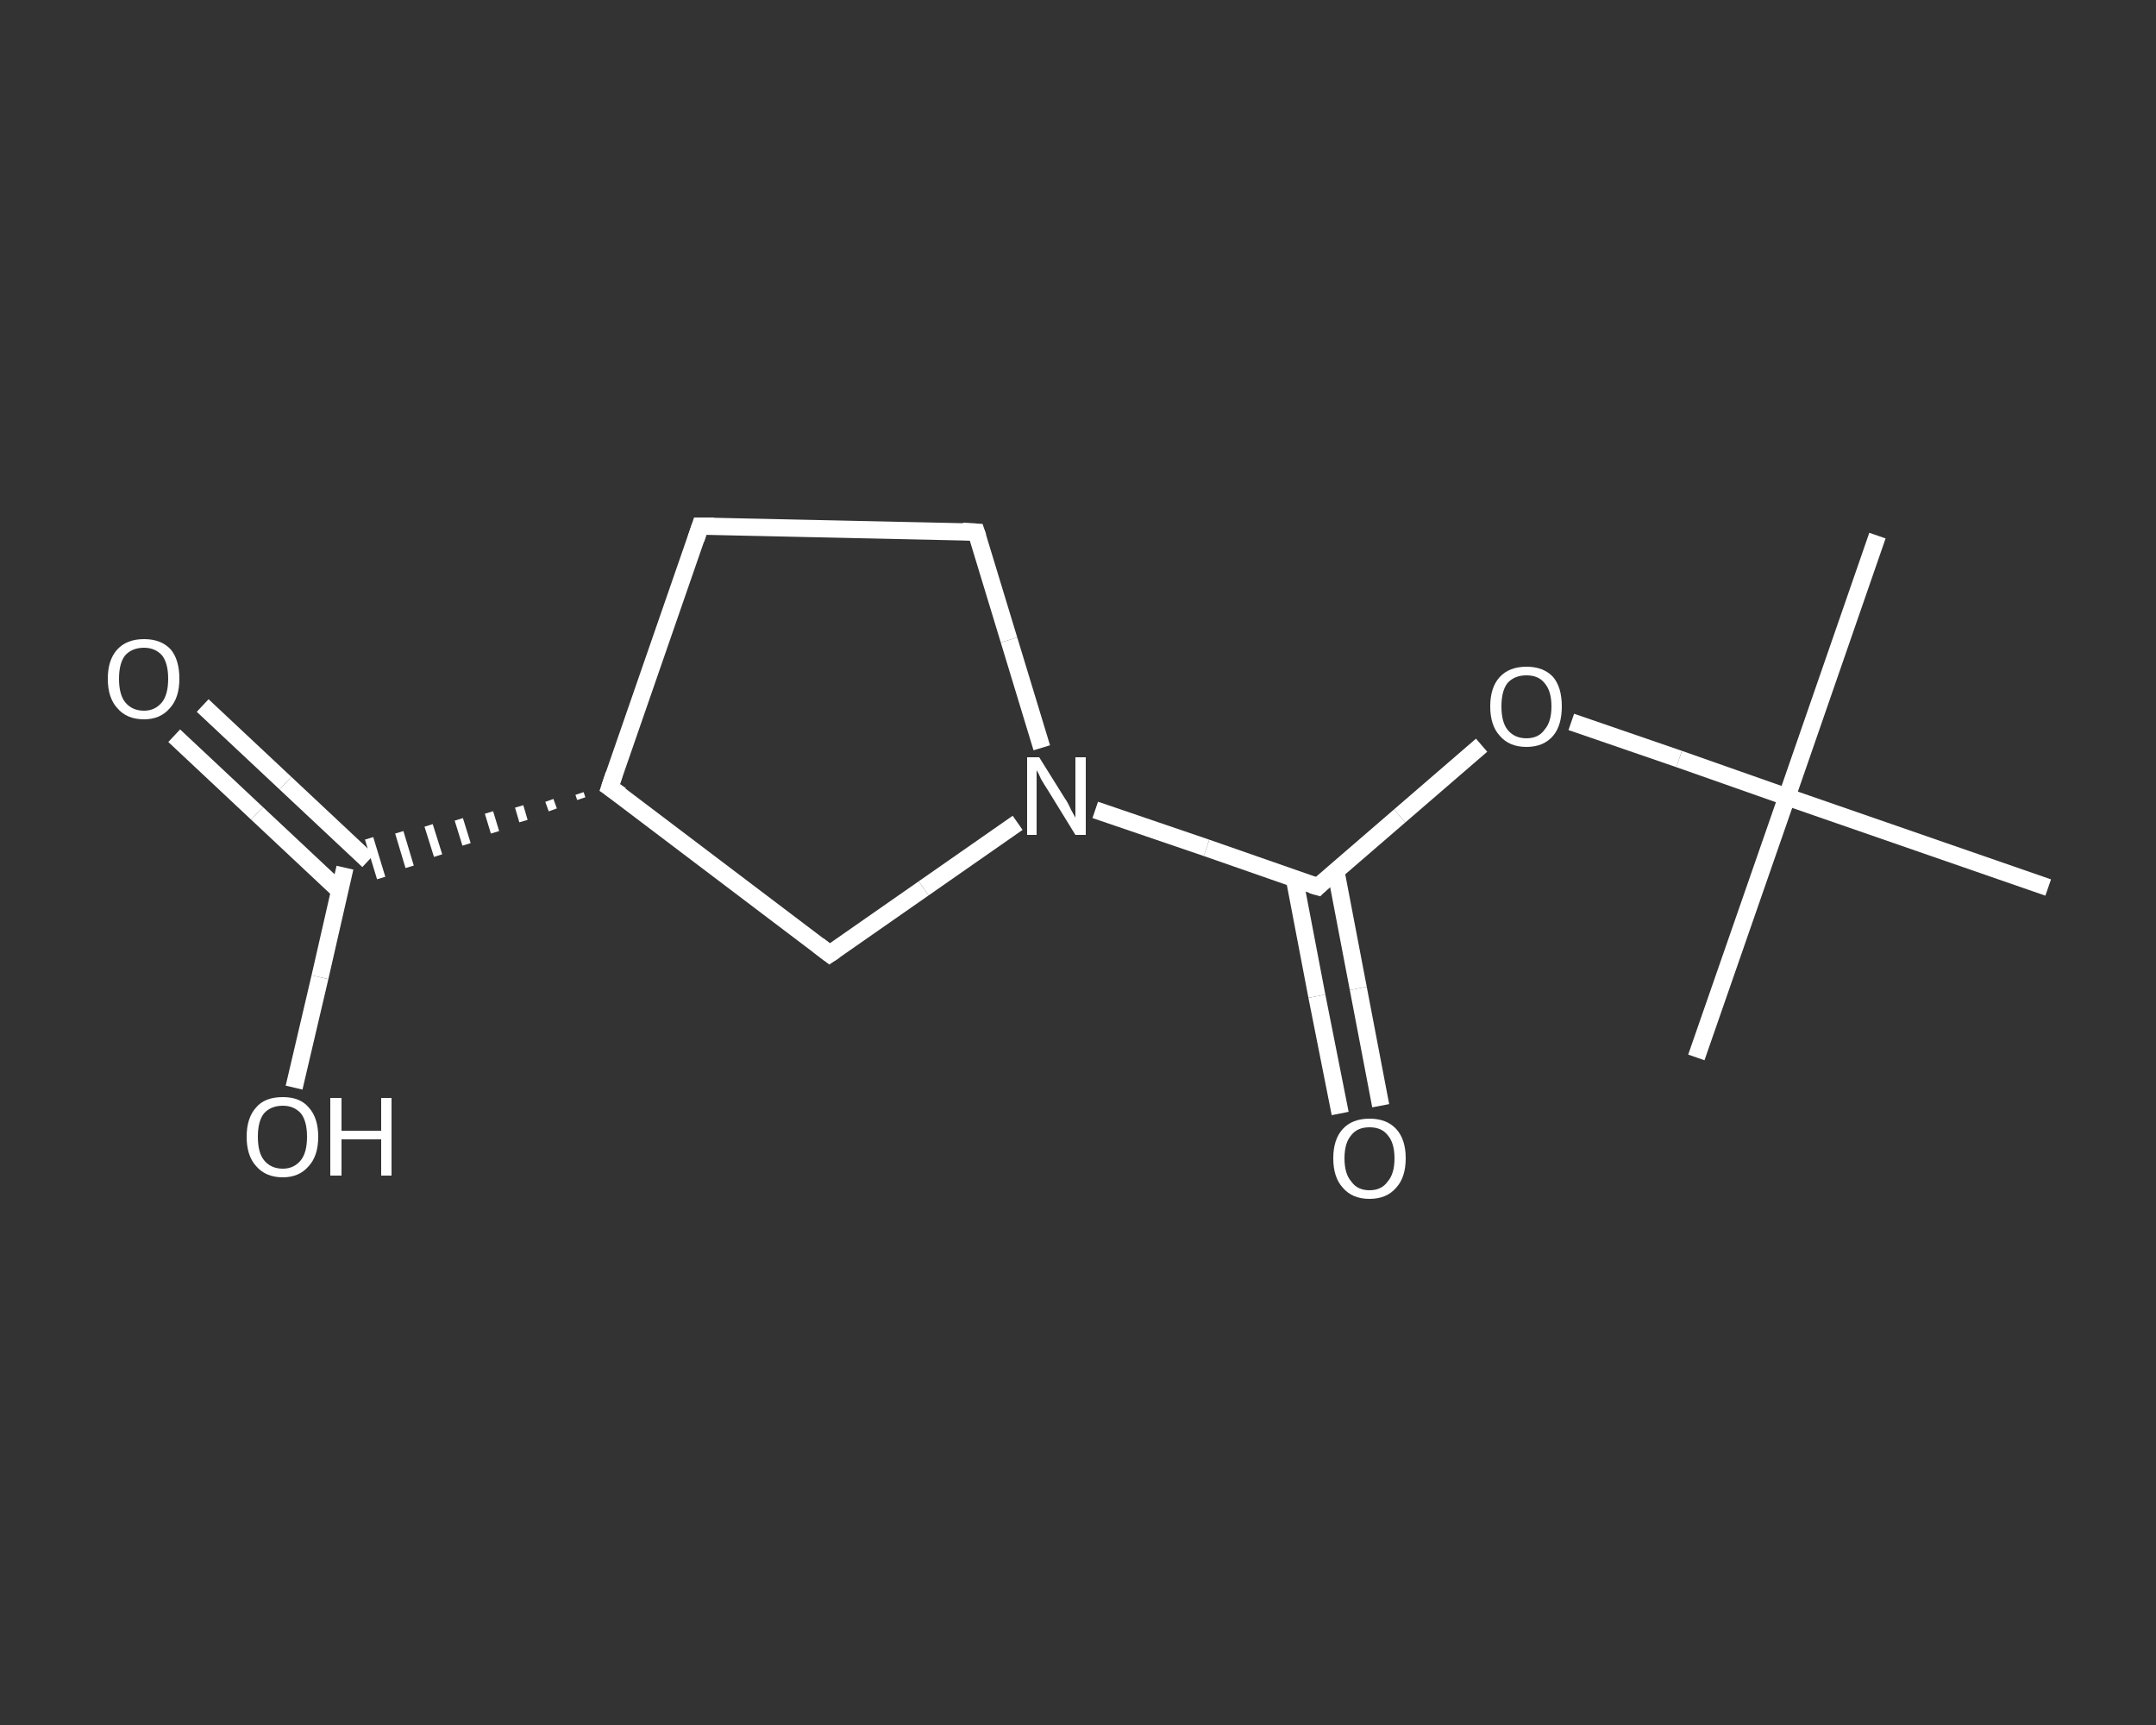 <?xml version='1.0' encoding='iso-8859-1'?>
<svg version='1.1' baseProfile='full'
              xmlns='http://www.w3.org/2000/svg'
                      xmlns:rdkit='http://www.rdkit.org/xml'
                      xmlns:xlink='http://www.w3.org/1999/xlink'
                  xml:space='preserve'
width='250px' height='200px' viewBox='0 0 250 200'>
<rect x="0" y="0" width="250" height="200" fill="#333333" stroke="none"/>
<!-- END OF HEADER -->
<rect style='opacity:1.0;fill:transparent;stroke:none' width='250.0' height='200.0' x='0.0' y='0.0'> </rect>
<path class='bond-0 atom-0 atom-1' d='M 217.7,62.1 L 207.2,92.4' style='fill:none;fill-rule:evenodd;stroke:#FFFFFF;stroke-width:2.0px;stroke-linecap:butt;stroke-linejoin:miter;stroke-opacity:1' />
<path class='bond-1 atom-1 atom-2' d='M 207.2,92.4 L 196.7,122.6' style='fill:none;fill-rule:evenodd;stroke:#FFFFFF;stroke-width:2.0px;stroke-linecap:butt;stroke-linejoin:miter;stroke-opacity:1' />
<path class='bond-2 atom-1 atom-3' d='M 207.2,92.4 L 237.5,102.9' style='fill:none;fill-rule:evenodd;stroke:#FFFFFF;stroke-width:2.0px;stroke-linecap:butt;stroke-linejoin:miter;stroke-opacity:1' />
<path class='bond-3 atom-1 atom-4' d='M 207.2,92.4 L 194.7,88.0' style='fill:none;fill-rule:evenodd;stroke:#FFFFFF;stroke-width:2.0px;stroke-linecap:butt;stroke-linejoin:miter;stroke-opacity:1' />
<path class='bond-3 atom-1 atom-4' d='M 194.7,88.0 L 182.2,83.7' style='fill:none;fill-rule:evenodd;stroke:#FFFFFF;stroke-width:2.0px;stroke-linecap:butt;stroke-linejoin:miter;stroke-opacity:1' />
<path class='bond-4 atom-4 atom-5' d='M 171.8,86.4 L 162.3,94.6' style='fill:none;fill-rule:evenodd;stroke:#FFFFFF;stroke-width:2.0px;stroke-linecap:butt;stroke-linejoin:miter;stroke-opacity:1' />
<path class='bond-4 atom-4 atom-5' d='M 162.3,94.6 L 152.8,102.8' style='fill:none;fill-rule:evenodd;stroke:#FFFFFF;stroke-width:2.0px;stroke-linecap:butt;stroke-linejoin:miter;stroke-opacity:1' />
<path class='bond-5 atom-5 atom-6' d='M 150.1,101.9 L 152.7,115.5' style='fill:none;fill-rule:evenodd;stroke:#FFFFFF;stroke-width:2.0px;stroke-linecap:butt;stroke-linejoin:miter;stroke-opacity:1' />
<path class='bond-5 atom-5 atom-6' d='M 152.7,115.5 L 155.4,129.1' style='fill:none;fill-rule:evenodd;stroke:#FFFFFF;stroke-width:2.0px;stroke-linecap:butt;stroke-linejoin:miter;stroke-opacity:1' />
<path class='bond-5 atom-5 atom-6' d='M 154.9,101.0 L 157.5,114.6' style='fill:none;fill-rule:evenodd;stroke:#FFFFFF;stroke-width:2.0px;stroke-linecap:butt;stroke-linejoin:miter;stroke-opacity:1' />
<path class='bond-5 atom-5 atom-6' d='M 157.5,114.6 L 160.1,128.2' style='fill:none;fill-rule:evenodd;stroke:#FFFFFF;stroke-width:2.0px;stroke-linecap:butt;stroke-linejoin:miter;stroke-opacity:1' />
<path class='bond-6 atom-5 atom-7' d='M 152.8,102.8 L 139.9,98.3' style='fill:none;fill-rule:evenodd;stroke:#FFFFFF;stroke-width:2.0px;stroke-linecap:butt;stroke-linejoin:miter;stroke-opacity:1' />
<path class='bond-6 atom-5 atom-7' d='M 139.9,98.3 L 127.0,93.9' style='fill:none;fill-rule:evenodd;stroke:#FFFFFF;stroke-width:2.0px;stroke-linecap:butt;stroke-linejoin:miter;stroke-opacity:1' />
<path class='bond-7 atom-7 atom-8' d='M 120.8,86.7 L 117.0,74.2' style='fill:none;fill-rule:evenodd;stroke:#FFFFFF;stroke-width:2.0px;stroke-linecap:butt;stroke-linejoin:miter;stroke-opacity:1' />
<path class='bond-7 atom-7 atom-8' d='M 117.0,74.2 L 113.2,61.7' style='fill:none;fill-rule:evenodd;stroke:#FFFFFF;stroke-width:2.0px;stroke-linecap:butt;stroke-linejoin:miter;stroke-opacity:1' />
<path class='bond-8 atom-8 atom-9' d='M 113.2,61.7 L 81.2,61.0' style='fill:none;fill-rule:evenodd;stroke:#FFFFFF;stroke-width:2.0px;stroke-linecap:butt;stroke-linejoin:miter;stroke-opacity:1' />
<path class='bond-9 atom-9 atom-10' d='M 81.2,61.0 L 70.7,91.3' style='fill:none;fill-rule:evenodd;stroke:#FFFFFF;stroke-width:2.0px;stroke-linecap:butt;stroke-linejoin:miter;stroke-opacity:1' />
<path class='bond-10 atom-10 atom-11' d='M 67.2,92.0 L 67.4,92.6' style='fill:none;fill-rule:evenodd;stroke:#FFFFFF;stroke-width:1.0px;stroke-linecap:butt;stroke-linejoin:miter;stroke-opacity:1' />
<path class='bond-10 atom-10 atom-11' d='M 63.7,92.8 L 64.1,93.9' style='fill:none;fill-rule:evenodd;stroke:#FFFFFF;stroke-width:1.0px;stroke-linecap:butt;stroke-linejoin:miter;stroke-opacity:1' />
<path class='bond-10 atom-10 atom-11' d='M 60.2,93.5 L 60.7,95.2' style='fill:none;fill-rule:evenodd;stroke:#FFFFFF;stroke-width:1.0px;stroke-linecap:butt;stroke-linejoin:miter;stroke-opacity:1' />
<path class='bond-10 atom-10 atom-11' d='M 56.7,94.2 L 57.4,96.5' style='fill:none;fill-rule:evenodd;stroke:#FFFFFF;stroke-width:1.0px;stroke-linecap:butt;stroke-linejoin:miter;stroke-opacity:1' />
<path class='bond-10 atom-10 atom-11' d='M 53.2,95.0 L 54.1,97.9' style='fill:none;fill-rule:evenodd;stroke:#FFFFFF;stroke-width:1.0px;stroke-linecap:butt;stroke-linejoin:miter;stroke-opacity:1' />
<path class='bond-10 atom-10 atom-11' d='M 49.7,95.7 L 50.8,99.2' style='fill:none;fill-rule:evenodd;stroke:#FFFFFF;stroke-width:1.0px;stroke-linecap:butt;stroke-linejoin:miter;stroke-opacity:1' />
<path class='bond-10 atom-10 atom-11' d='M 46.3,96.5 L 47.5,100.5' style='fill:none;fill-rule:evenodd;stroke:#FFFFFF;stroke-width:1.0px;stroke-linecap:butt;stroke-linejoin:miter;stroke-opacity:1' />
<path class='bond-10 atom-10 atom-11' d='M 42.8,97.2 L 44.2,101.8' style='fill:none;fill-rule:evenodd;stroke:#FFFFFF;stroke-width:1.0px;stroke-linecap:butt;stroke-linejoin:miter;stroke-opacity:1' />
<path class='bond-11 atom-11 atom-12' d='M 42.7,99.8 L 33.1,90.8' style='fill:none;fill-rule:evenodd;stroke:#FFFFFF;stroke-width:2.0px;stroke-linecap:butt;stroke-linejoin:miter;stroke-opacity:1' />
<path class='bond-11 atom-11 atom-12' d='M 33.1,90.8 L 23.5,81.8' style='fill:none;fill-rule:evenodd;stroke:#FFFFFF;stroke-width:2.0px;stroke-linecap:butt;stroke-linejoin:miter;stroke-opacity:1' />
<path class='bond-11 atom-11 atom-12' d='M 39.4,103.3 L 29.8,94.3' style='fill:none;fill-rule:evenodd;stroke:#FFFFFF;stroke-width:2.0px;stroke-linecap:butt;stroke-linejoin:miter;stroke-opacity:1' />
<path class='bond-11 atom-11 atom-12' d='M 29.8,94.3 L 20.2,85.3' style='fill:none;fill-rule:evenodd;stroke:#FFFFFF;stroke-width:2.0px;stroke-linecap:butt;stroke-linejoin:miter;stroke-opacity:1' />
<path class='bond-12 atom-11 atom-13' d='M 40.0,100.6 L 37.1,113.3' style='fill:none;fill-rule:evenodd;stroke:#FFFFFF;stroke-width:2.0px;stroke-linecap:butt;stroke-linejoin:miter;stroke-opacity:1' />
<path class='bond-12 atom-11 atom-13' d='M 37.1,113.3 L 34.1,126.1' style='fill:none;fill-rule:evenodd;stroke:#FFFFFF;stroke-width:2.0px;stroke-linecap:butt;stroke-linejoin:miter;stroke-opacity:1' />
<path class='bond-13 atom-10 atom-14' d='M 70.7,91.3 L 96.2,110.6' style='fill:none;fill-rule:evenodd;stroke:#FFFFFF;stroke-width:2.0px;stroke-linecap:butt;stroke-linejoin:miter;stroke-opacity:1' />
<path class='bond-14 atom-14 atom-7' d='M 96.2,110.6 L 107.1,103.0' style='fill:none;fill-rule:evenodd;stroke:#FFFFFF;stroke-width:2.0px;stroke-linecap:butt;stroke-linejoin:miter;stroke-opacity:1' />
<path class='bond-14 atom-14 atom-7' d='M 107.1,103.0 L 118.0,95.4' style='fill:none;fill-rule:evenodd;stroke:#FFFFFF;stroke-width:2.0px;stroke-linecap:butt;stroke-linejoin:miter;stroke-opacity:1' />
<path d='M 153.2,102.4 L 152.8,102.8 L 152.1,102.6' style='fill:none;stroke:#FFFFFF;stroke-width:2.0px;stroke-linecap:butt;stroke-linejoin:miter;stroke-opacity:1;' />
<path d='M 113.4,62.3 L 113.2,61.7 L 111.6,61.6' style='fill:none;stroke:#FFFFFF;stroke-width:2.0px;stroke-linecap:butt;stroke-linejoin:miter;stroke-opacity:1;' />
<path d='M 82.8,61.0 L 81.2,61.0 L 80.7,62.5' style='fill:none;stroke:#FFFFFF;stroke-width:2.0px;stroke-linecap:butt;stroke-linejoin:miter;stroke-opacity:1;' />
<path d='M 71.2,89.8 L 70.7,91.3 L 72.0,92.2' style='fill:none;stroke:#FFFFFF;stroke-width:2.0px;stroke-linecap:butt;stroke-linejoin:miter;stroke-opacity:1;' />
<path d='M 94.9,109.6 L 96.2,110.6 L 96.8,110.2' style='fill:none;stroke:#FFFFFF;stroke-width:2.0px;stroke-linecap:butt;stroke-linejoin:miter;stroke-opacity:1;' />
<path class='atom-4' d='M 172.8 81.9
Q 172.8 79.7, 173.9 78.5
Q 175.0 77.3, 177.0 77.3
Q 179.0 77.3, 180.1 78.5
Q 181.1 79.7, 181.1 81.9
Q 181.1 84.1, 180.1 85.3
Q 179.0 86.6, 177.0 86.6
Q 175.0 86.6, 173.9 85.3
Q 172.8 84.1, 172.8 81.9
M 177.0 85.6
Q 178.4 85.6, 179.1 84.6
Q 179.9 83.7, 179.9 81.9
Q 179.9 80.1, 179.1 79.2
Q 178.4 78.3, 177.0 78.3
Q 175.6 78.3, 174.8 79.2
Q 174.1 80.1, 174.1 81.9
Q 174.1 83.7, 174.8 84.6
Q 175.6 85.6, 177.0 85.6
' fill='#FFFFFF'/>
<path class='atom-6' d='M 154.6 134.3
Q 154.6 132.1, 155.7 130.9
Q 156.8 129.7, 158.8 129.7
Q 160.8 129.7, 161.9 130.9
Q 163.0 132.1, 163.0 134.3
Q 163.0 136.5, 161.9 137.7
Q 160.8 139.0, 158.8 139.0
Q 156.8 139.0, 155.7 137.7
Q 154.6 136.5, 154.6 134.3
M 158.8 138.0
Q 160.2 138.0, 160.9 137.0
Q 161.7 136.1, 161.7 134.3
Q 161.7 132.5, 160.9 131.6
Q 160.2 130.7, 158.8 130.7
Q 157.4 130.7, 156.7 131.6
Q 155.9 132.5, 155.9 134.3
Q 155.9 136.1, 156.7 137.0
Q 157.4 138.0, 158.8 138.0
' fill='#FFFFFF'/>
<path class='atom-7' d='M 120.5 87.8
L 123.5 92.6
Q 123.8 93.0, 124.2 93.9
Q 124.7 94.8, 124.7 94.8
L 124.7 87.8
L 125.9 87.8
L 125.9 96.8
L 124.7 96.8
L 121.5 91.6
Q 121.1 91.0, 120.7 90.3
Q 120.4 89.6, 120.2 89.3
L 120.2 96.8
L 119.1 96.8
L 119.1 87.8
L 120.5 87.8
' fill='#FFFFFF'/>
<path class='atom-12' d='M 12.5 78.7
Q 12.5 76.5, 13.6 75.3
Q 14.7 74.1, 16.7 74.1
Q 18.7 74.1, 19.8 75.3
Q 20.8 76.5, 20.8 78.7
Q 20.8 80.9, 19.7 82.1
Q 18.6 83.4, 16.7 83.4
Q 14.7 83.4, 13.6 82.1
Q 12.5 80.9, 12.5 78.7
M 16.7 82.4
Q 18.0 82.4, 18.8 81.4
Q 19.5 80.5, 19.5 78.7
Q 19.5 76.9, 18.8 76.0
Q 18.0 75.1, 16.7 75.1
Q 15.3 75.1, 14.5 76.0
Q 13.8 76.9, 13.8 78.7
Q 13.8 80.5, 14.5 81.4
Q 15.3 82.4, 16.7 82.4
' fill='#FFFFFF'/>
<path class='atom-13' d='M 28.6 131.8
Q 28.6 129.6, 29.7 128.4
Q 30.7 127.2, 32.8 127.2
Q 34.8 127.2, 35.8 128.4
Q 36.9 129.6, 36.9 131.8
Q 36.9 134.0, 35.8 135.2
Q 34.7 136.5, 32.8 136.5
Q 30.8 136.5, 29.7 135.2
Q 28.6 134.0, 28.6 131.8
M 32.8 135.5
Q 34.1 135.5, 34.9 134.5
Q 35.6 133.6, 35.6 131.8
Q 35.6 130.0, 34.9 129.1
Q 34.1 128.2, 32.8 128.2
Q 31.4 128.2, 30.6 129.1
Q 29.9 130.0, 29.9 131.8
Q 29.9 133.6, 30.6 134.5
Q 31.4 135.5, 32.8 135.5
' fill='#FFFFFF'/>
<path class='atom-13' d='M 38.3 127.3
L 39.6 127.3
L 39.6 131.1
L 44.2 131.1
L 44.2 127.3
L 45.4 127.3
L 45.4 136.3
L 44.2 136.3
L 44.2 132.1
L 39.6 132.1
L 39.6 136.3
L 38.3 136.3
L 38.3 127.3
' fill='#FFFFFF'/>
</svg>
